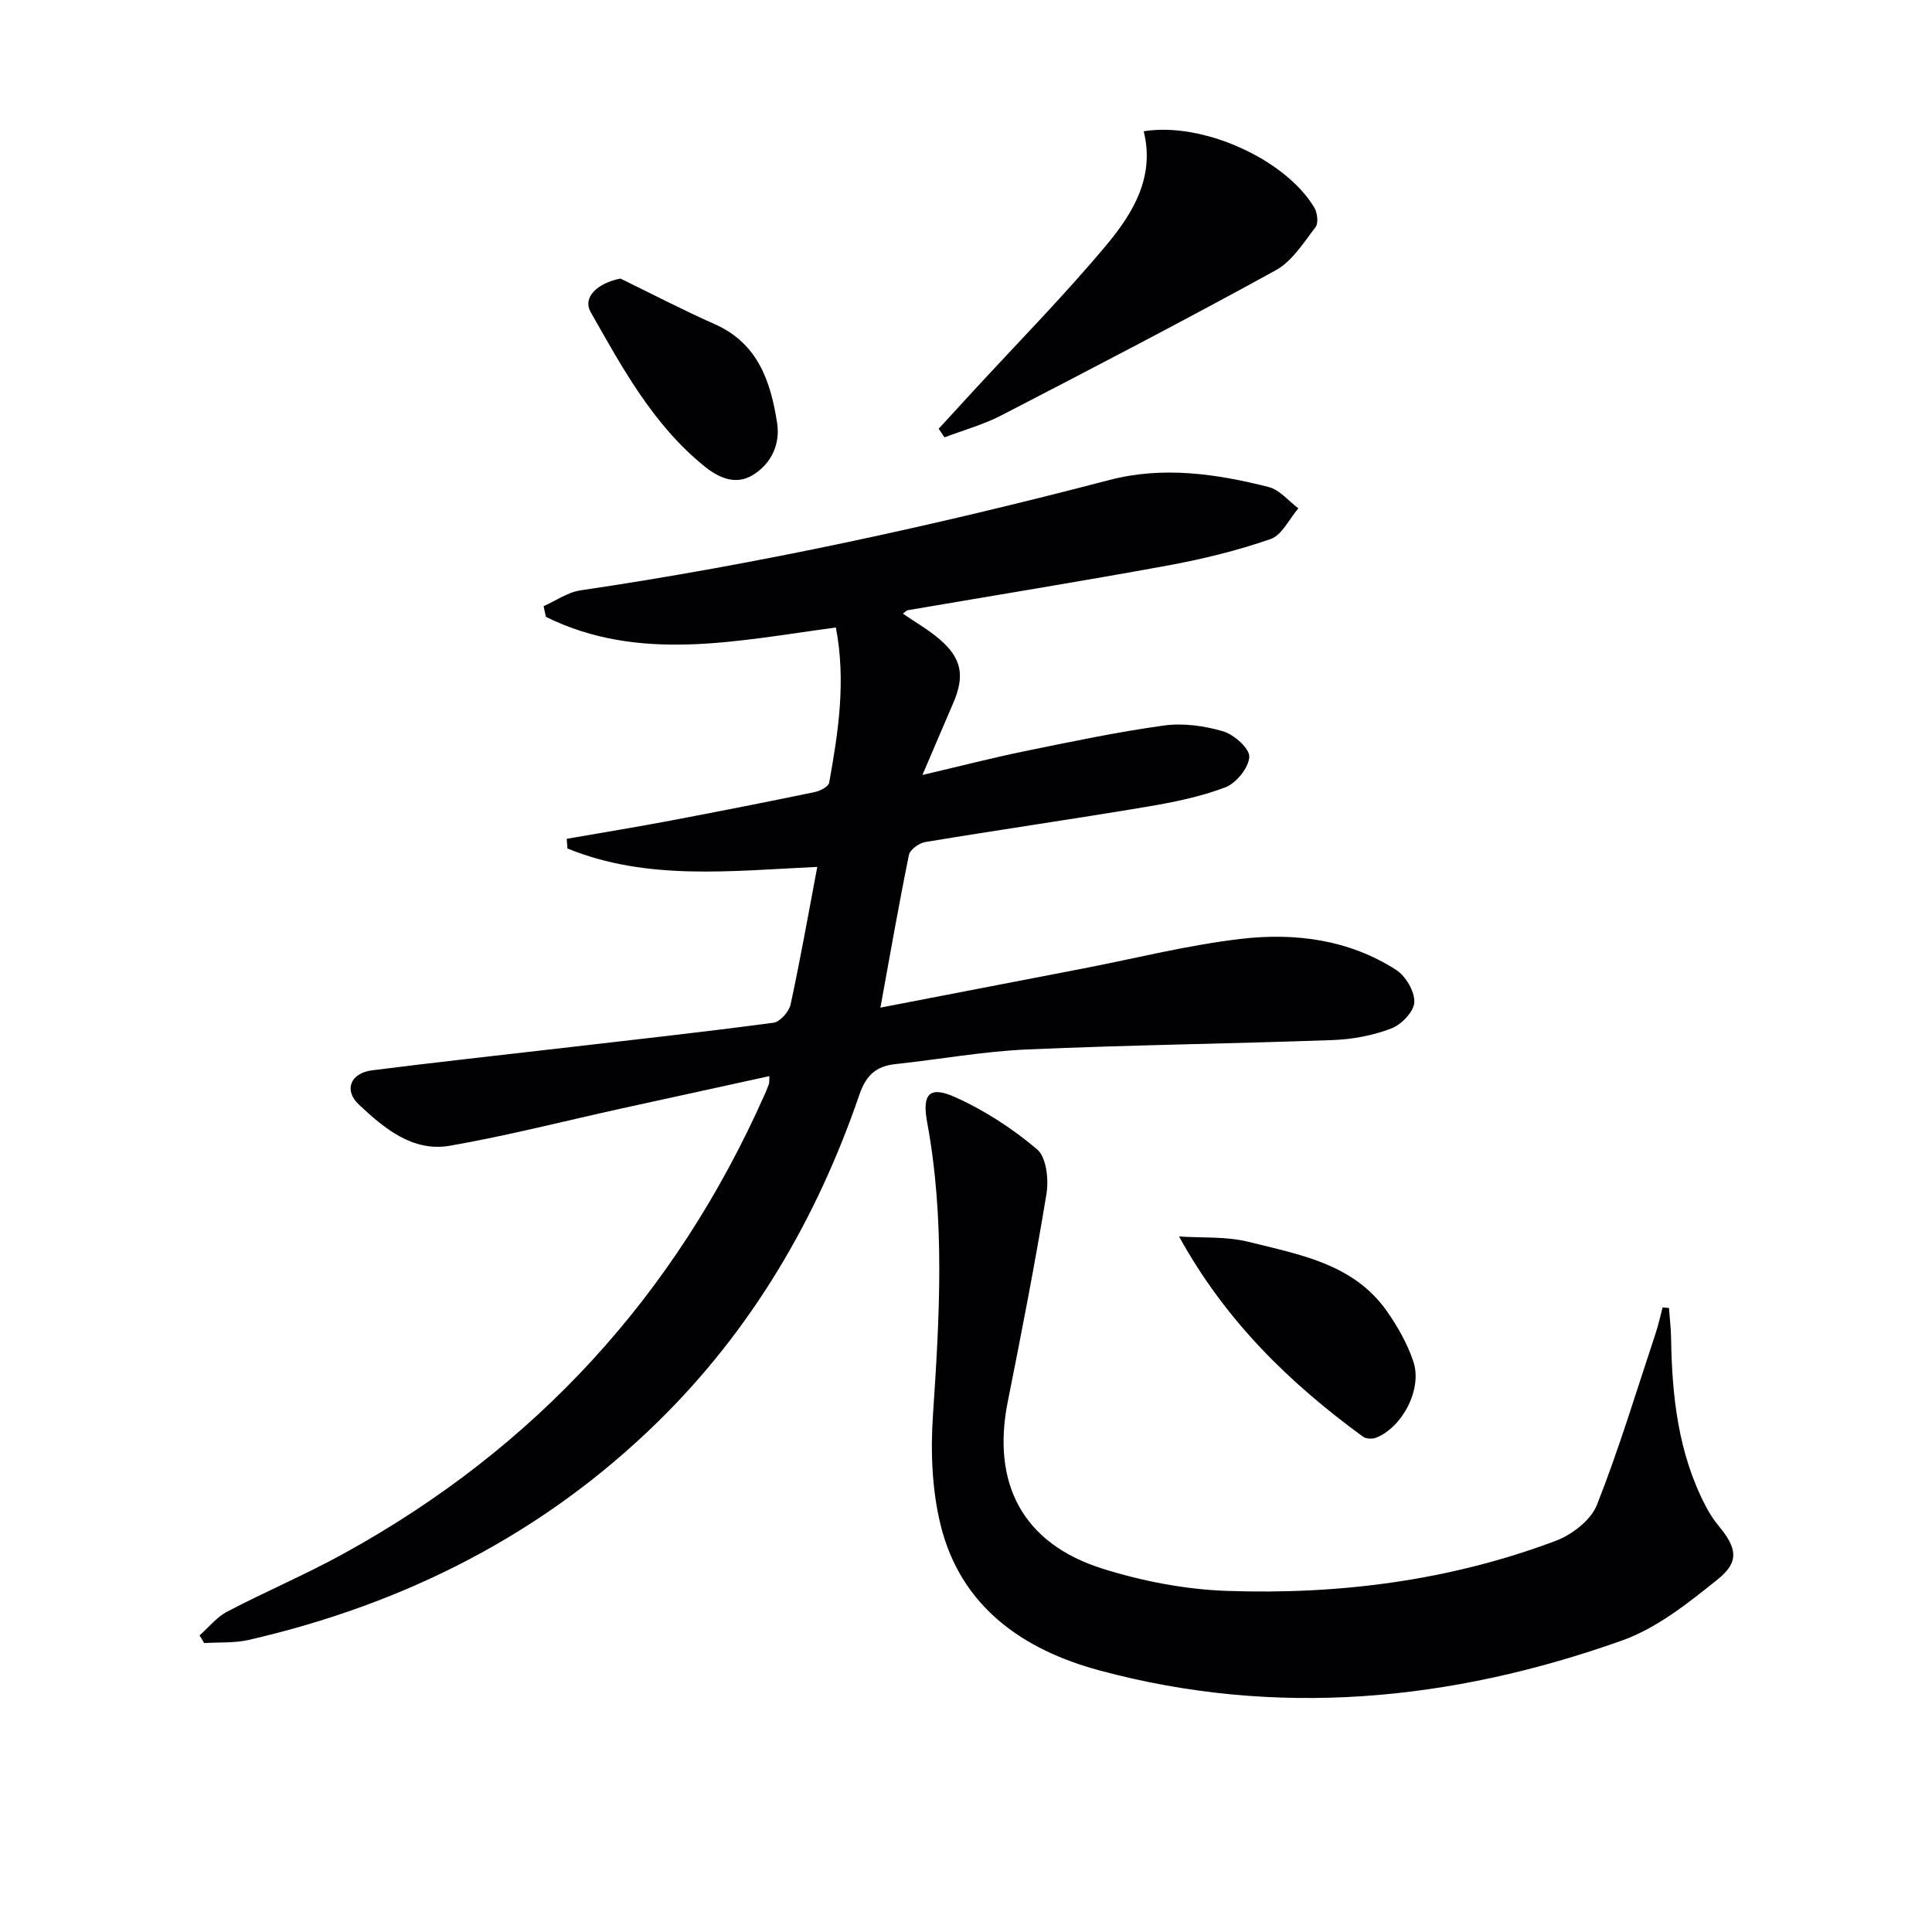<svg enable-background="new 0 0 400 400" viewBox="0 0 400 400" xmlns="http://www.w3.org/2000/svg"><g fill="#010103"><path d="m112.55 125.5c2.53-1.12 4.98-2.88 7.62-3.27 36.96-5.46 73.38-13.41 109.51-22.85 11.09-2.9 22.15-1.3 33.01 1.46 2.27.58 4.09 2.89 6.12 4.41-1.89 2.19-3.38 5.53-5.74 6.35-6.87 2.39-14.02 4.14-21.18 5.46-17.95 3.29-35.97 6.2-53.96 9.28-.27.05-.5.35-.99.71 2.59 1.79 5.28 3.32 7.58 5.29 4.62 3.95 5.27 7.61 2.82 13.26-1.97 4.55-3.9 9.12-6.36 14.85 7.82-1.83 14.46-3.55 21.16-4.92 9.58-1.96 19.16-3.98 28.84-5.32 3.99-.55 8.38.06 12.27 1.21 2.26.67 5.5 3.56 5.4 5.29-.13 2.26-2.7 5.44-4.96 6.3-5.22 1.98-10.84 3.11-16.38 4.04-15.22 2.55-30.5 4.76-45.72 7.28-1.29.21-3.18 1.57-3.41 2.68-2.1 10.31-3.91 20.69-5.9 31.61 14-2.7 27.95-5.4 41.91-8.09 10.92-2.11 21.76-4.87 32.77-6.15 11.17-1.3 22.33.14 32.1 6.43 1.98 1.28 3.86 4.47 3.76 6.69-.08 1.94-2.67 4.64-4.75 5.43-3.8 1.45-8.02 2.26-12.1 2.4-21.11.77-42.24 1.02-63.34 1.95-9.1.4-18.15 2.06-27.23 3.03-4.03.43-6.1 2.33-7.47 6.33-8.81 25.69-22.27 48.67-41.75 67.75-23.76 23.27-52.39 37.7-84.65 45.13-2.98.69-6.18.46-9.27.66-.31-.53-.63-1.06-.94-1.59 1.89-1.67 3.55-3.79 5.72-4.92 7.95-4.16 16.24-7.68 24.09-12 39.7-21.83 68.72-53.53 87.13-94.94.34-.76.66-1.53.94-2.31.1-.29.04-.63.09-1.62-10.33 2.26-20.5 4.47-30.67 6.71-11.81 2.6-23.54 5.62-35.44 7.7-7.76 1.35-13.64-3.61-18.87-8.51-3.2-3-1.74-6.53 2.71-7.1 13.18-1.67 26.38-3.11 39.58-4.64 14.52-1.69 29.04-3.28 43.53-5.21 1.37-.18 3.22-2.28 3.55-3.77 2-9.21 3.63-18.5 5.53-28.5-18 .84-35.31 2.9-51.72-3.81-.05-.67-.1-1.33-.16-2 7.2-1.26 14.41-2.43 21.59-3.79 9.94-1.88 19.86-3.84 29.76-5.89 1.12-.23 2.84-1.12 2.99-1.94 1.88-10.45 3.52-20.95 1.39-32.13-20.35 2.7-40.65 7.36-60.03-2.2-.18-.75-.33-1.49-.48-2.22z"/><path d="m345.54 270.8c.15 2.07.41 4.14.44 6.21.18 12.05 1.47 23.88 7.15 34.79.76 1.46 1.67 2.89 2.72 4.15 3.75 4.5 4.32 7.39-.17 11-6.12 4.93-12.66 10.15-19.91 12.72-35.34 12.56-71.55 16.05-108.15 6.17-15.77-4.25-28.72-13.14-32.89-30.15-1.78-7.28-2.08-15.19-1.57-22.71 1.36-20.27 2.53-40.46-1.2-60.6-1.09-5.9.44-7.63 5.81-5.22 6.08 2.73 11.88 6.5 16.96 10.81 1.91 1.62 2.42 6.19 1.94 9.15-2.36 14.39-5.15 28.71-8.01 43.01-3.41 17.01 3.08 29.44 19.59 34.64 8.29 2.61 17.15 4.31 25.82 4.61 23.23.8 46.12-2.13 68.01-10.36 3.37-1.27 7.29-4.27 8.54-7.43 4.62-11.68 8.24-23.76 12.21-35.7.56-1.7.93-3.47 1.39-5.2.45.04.88.08 1.32.11z"/><path d="m194.34 88.77c2.41-2.63 4.82-5.26 7.23-7.88 9.22-10.02 18.8-19.74 27.52-30.18 5.5-6.58 10.06-14.13 7.7-23.53 12.08-1.99 29.26 5.69 35.32 15.79.64 1.07.9 3.23.26 4.06-2.47 3.2-4.84 7.05-8.21 8.91-18.77 10.32-37.79 20.2-56.82 30.05-3.72 1.93-7.85 3.06-11.79 4.56-.4-.6-.8-1.19-1.21-1.78z"/><path d="m244.11 256c4.8.32 9.78-.04 14.38 1.11 10.54 2.64 21.72 4.51 28.63 14.33 2.26 3.21 4.28 6.78 5.51 10.49 1.88 5.66-2.27 13.57-7.73 15.73-.77.31-2.08.25-2.72-.22-15.13-11.06-28.42-23.9-38.07-41.44z"/><path d="m128.45 57.67c6.51 3.17 12.93 6.52 19.54 9.45 8.95 3.97 11.57 11.88 12.9 20.43.68 4.34-1.13 8.36-4.94 10.75-3.63 2.28-7.2.59-10.12-1.77-10.6-8.57-16.98-20.36-23.54-31.92-1.72-3.05 1.37-5.98 6.16-6.94z"/></g></svg>